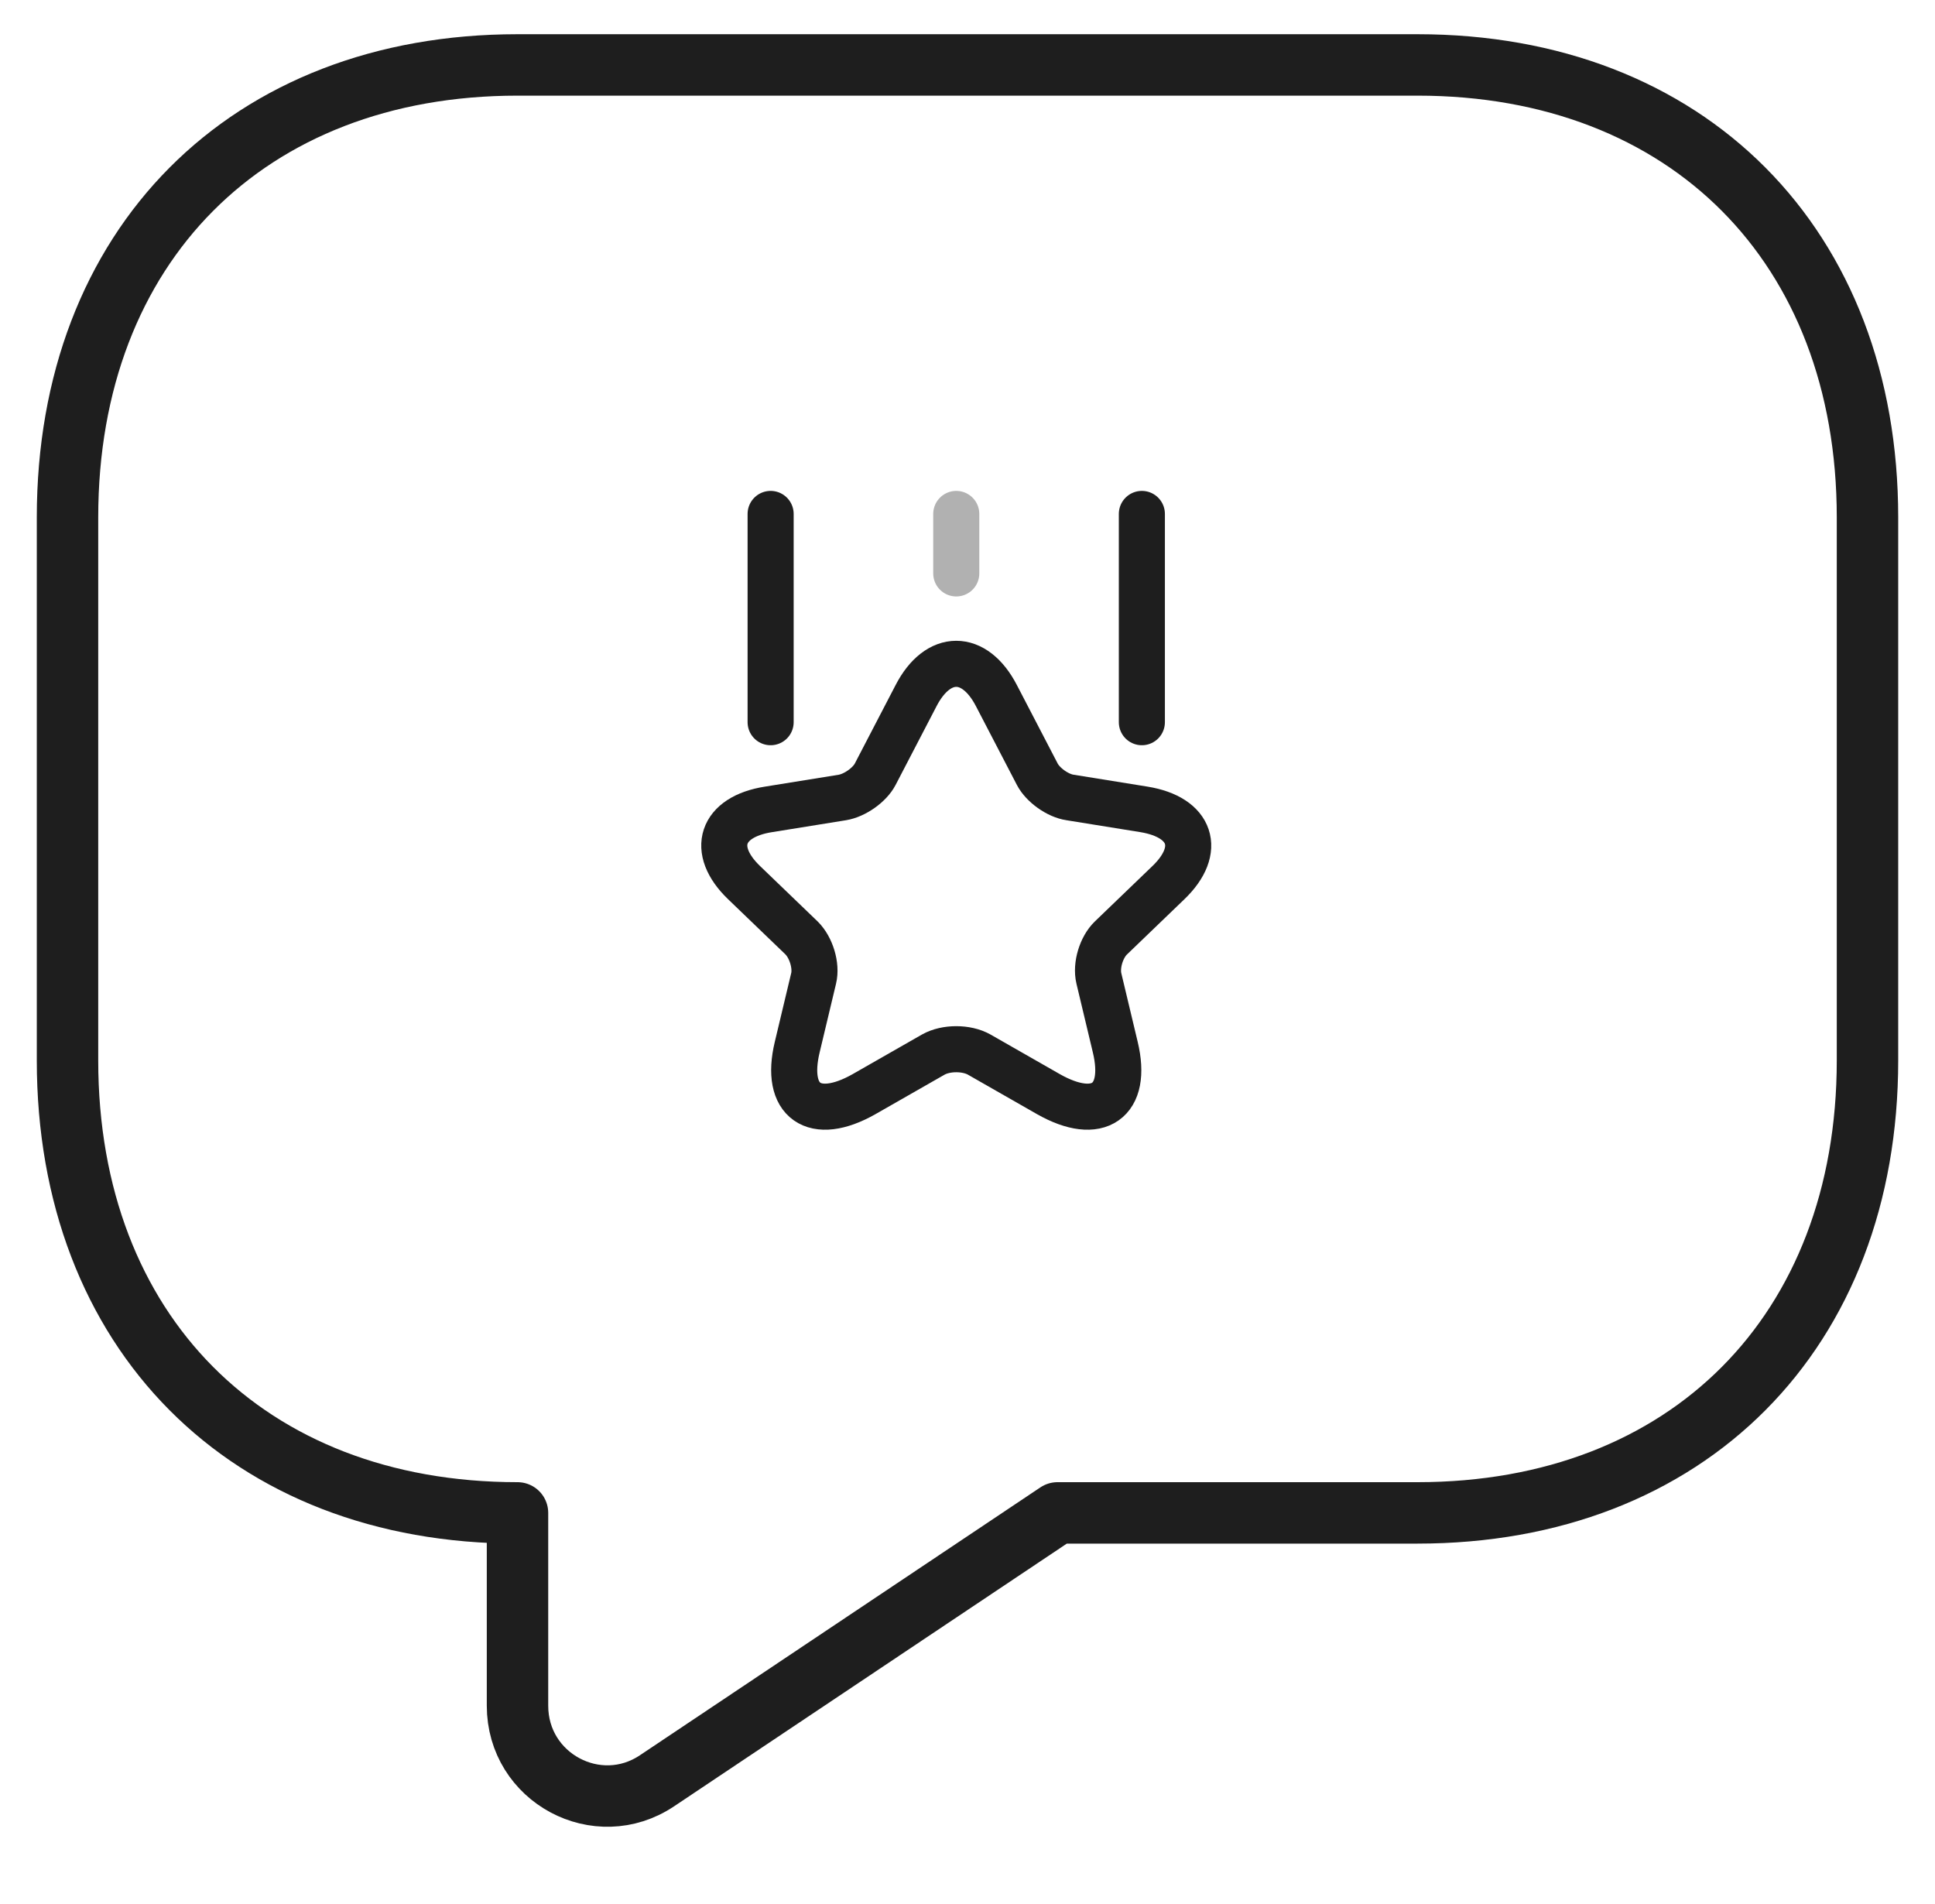 <svg width="63" height="62" viewBox="0 0 63 62" fill="none" xmlns="http://www.w3.org/2000/svg">
<path d="M46.151 49.258H34.43L21.391 57.98C19.457 59.276 16.849 57.892 16.849 55.534V49.258C8.058 49.258 2.198 43.365 2.198 34.526V16.846C2.198 8.007 8.058 2.114 16.849 2.114H46.151C54.942 2.114 60.802 8.007 60.802 16.846V34.526C60.802 43.365 54.942 49.258 46.151 49.258Z" stroke="#1E1E1E" stroke-width="2" stroke-miterlimit="10" stroke-linecap="round" stroke-linejoin="round"/>
<path d="M32.443 22.652L33.773 25.21C33.954 25.558 34.437 25.907 34.84 25.965L37.248 26.353C38.789 26.605 39.151 27.67 38.043 28.736L36.17 30.538C35.858 30.838 35.676 31.429 35.777 31.855L36.311 34.093C36.734 35.856 35.757 36.544 34.135 35.624L31.879 34.335C31.466 34.103 30.801 34.103 30.388 34.335L28.132 35.624C26.51 36.544 25.533 35.856 25.956 34.093L26.49 31.855C26.591 31.439 26.41 30.848 26.097 30.538L24.224 28.736C23.116 27.67 23.478 26.595 25.019 26.353L27.427 25.965C27.83 25.898 28.313 25.558 28.494 25.21L29.824 22.652C30.539 21.267 31.728 21.267 32.443 22.652Z" stroke="#1E1E1E" stroke-width="1.5" stroke-linecap="round" stroke-linejoin="round"/>
<path d="M25.09 23.514V16.733" stroke="#1E1E1E" stroke-width="1.5" stroke-linecap="round" stroke-linejoin="round"/>
<path d="M37.177 23.514V16.733" stroke="#1E1E1E" stroke-width="1.5" stroke-linecap="round" stroke-linejoin="round"/>
<path d="M31.134 18.67V16.733" stroke="#B1B1B1" stroke-width="1.5" stroke-linecap="round" stroke-linejoin="round"/>
</svg>
